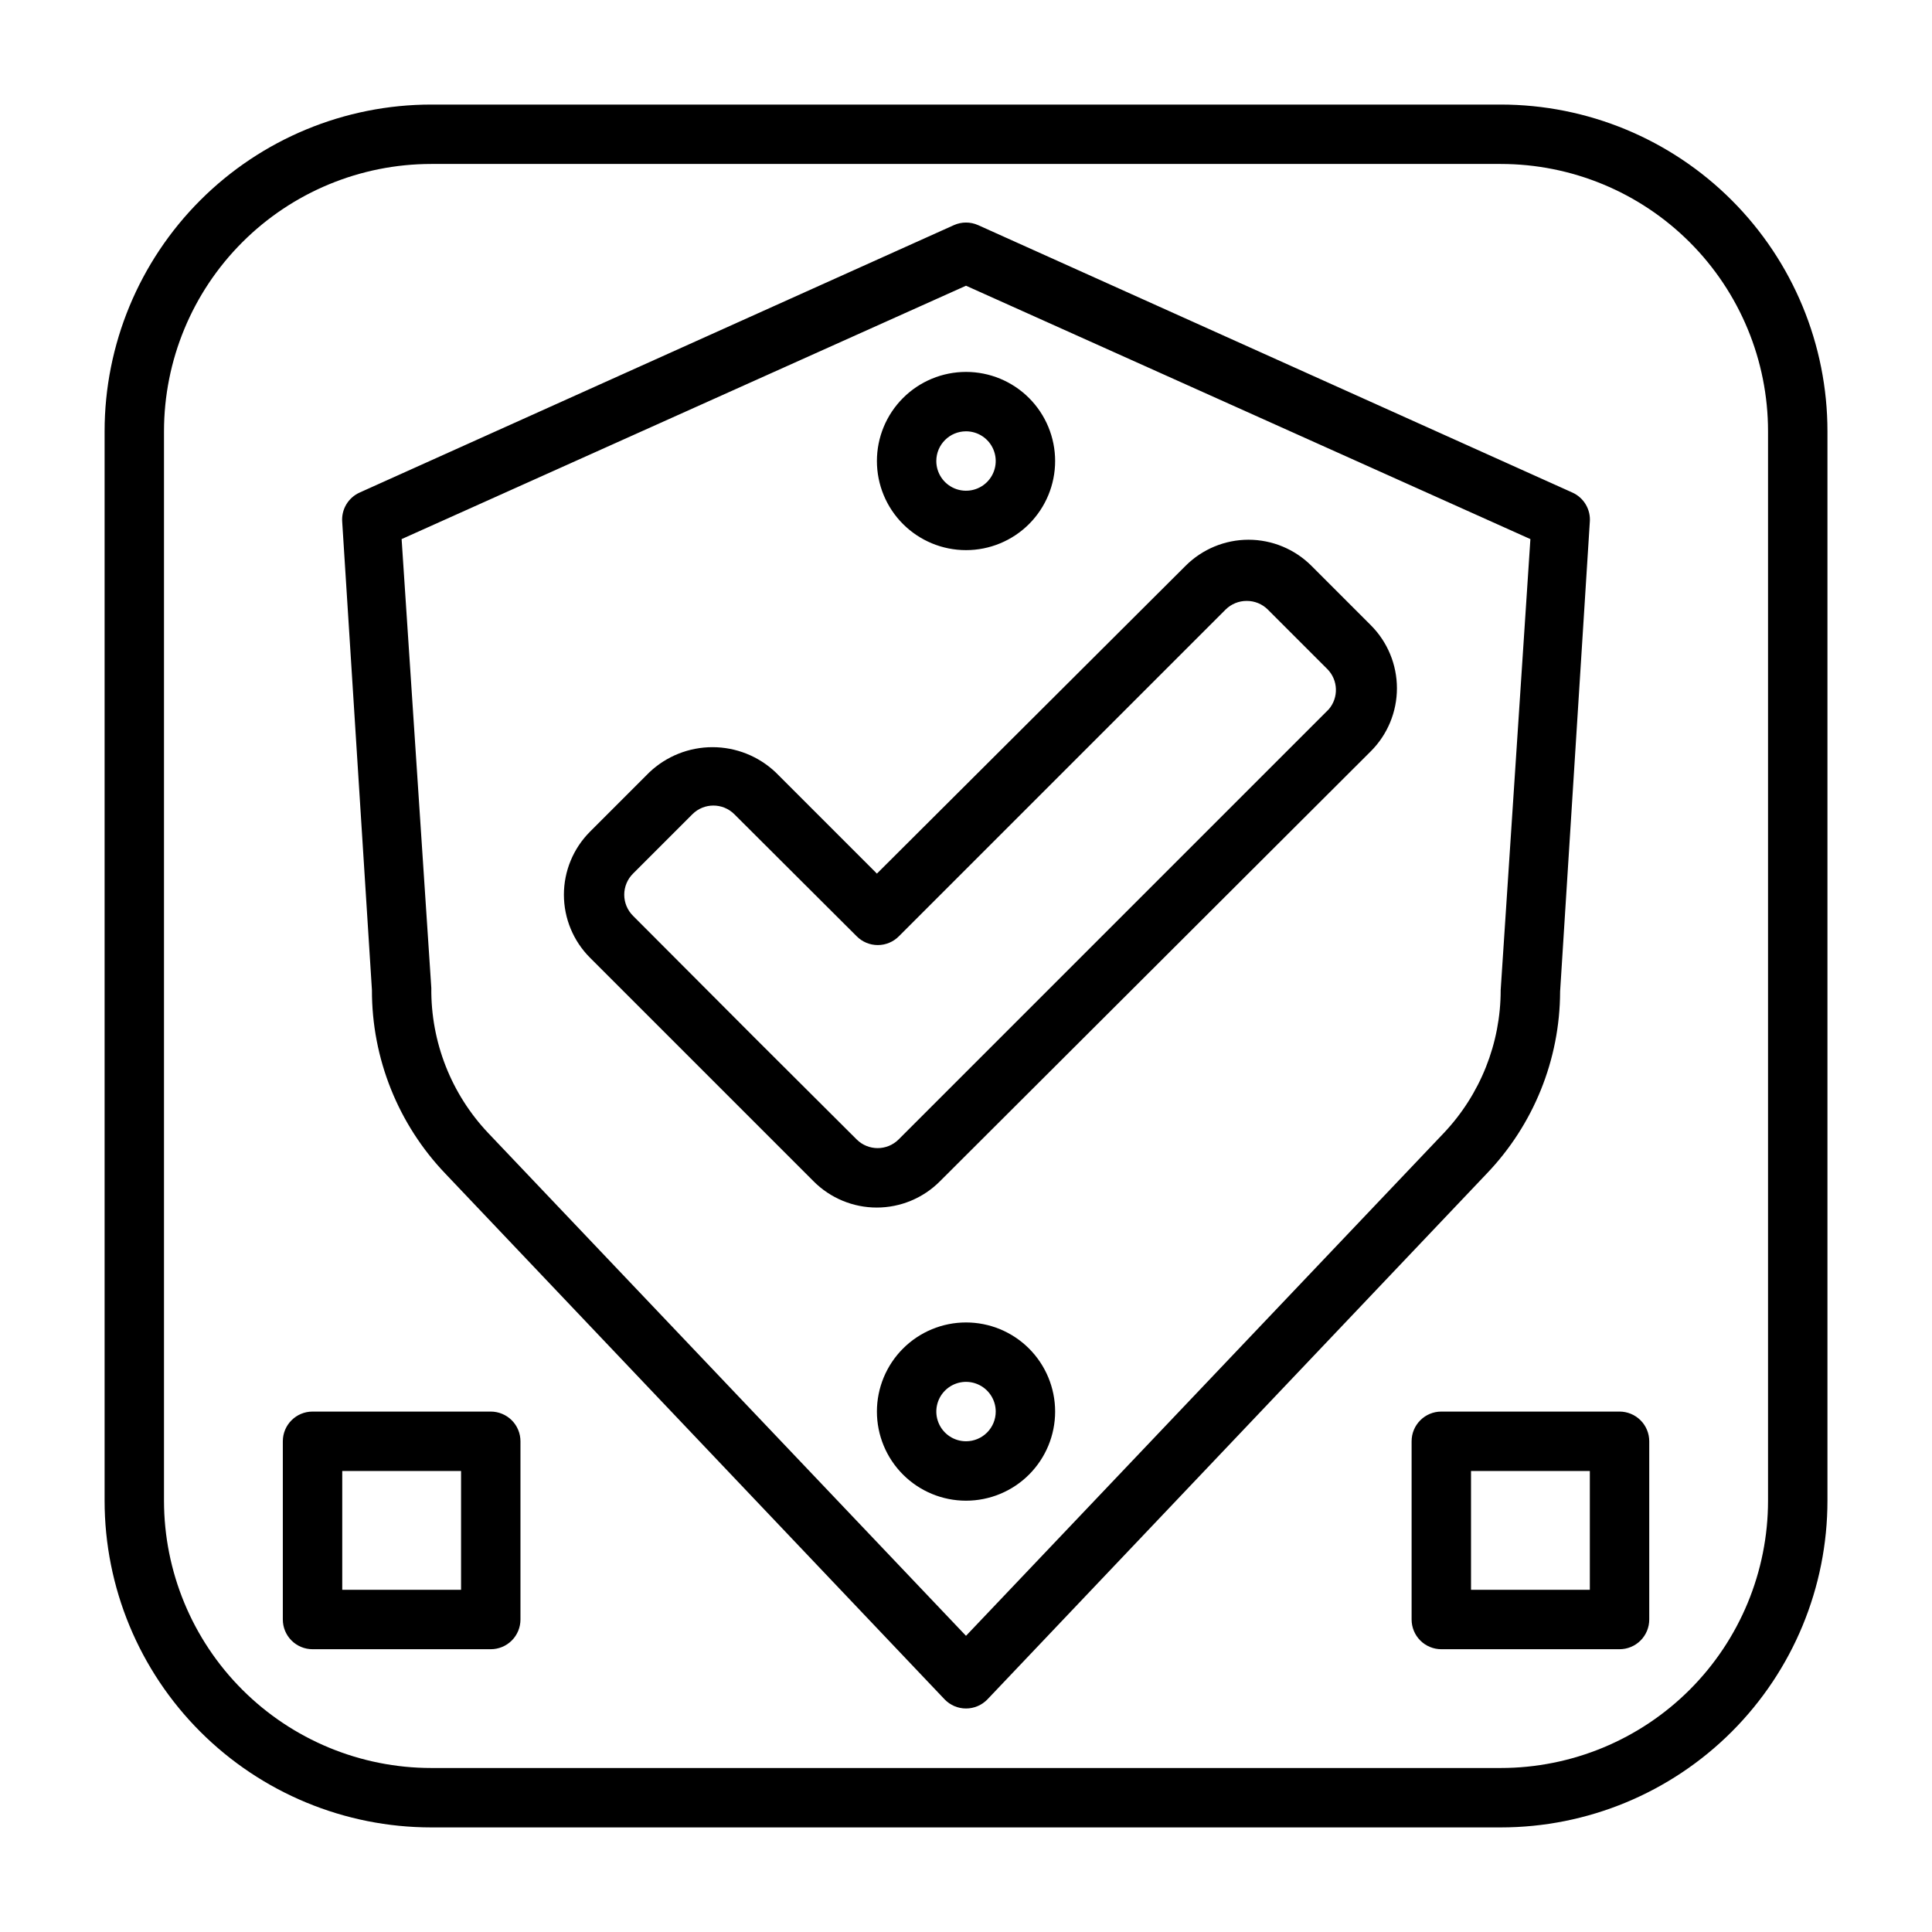 <?xml version="1.0" encoding="UTF-8"?>
<!-- Uploaded to: ICON Repo, www.svgrepo.com, Generator: ICON Repo Mixer Tools -->
<svg fill="#000000" width="800px" height="800px" version="1.1" viewBox="144 144 512 512" xmlns="http://www.w3.org/2000/svg">
 <path d="m557.44 406.85 7.871-124.46h0.004c0.289-3.348-1.578-6.508-4.644-7.871l-157.44-70.848c-2.055-0.926-4.402-0.926-6.457 0l-157.44 70.848h0.004c-3.07 1.363-4.938 4.523-4.644 7.871l7.871 123.98c-0.039 18.156 6.961 35.621 19.523 48.727l132.25 139.26c1.48 1.539 3.527 2.41 5.668 2.41 2.137 0 4.184-0.871 5.668-2.41l132.25-139.26c12.469-12.977 19.461-30.258 19.52-48.254zm-157.44 170.66-126.58-133.2c-9.848-10.383-15.266-24.188-15.117-38.492l-7.871-118.95 149.57-67.148 149.57 67.148-7.875 119.5c0.008 14.117-5.402 27.699-15.113 37.941zm141.7-405.8h-283.39c-22.965 0-44.988 9.121-61.23 25.359-16.238 16.242-25.359 38.266-25.359 61.23v283.39c0 22.965 9.121 44.992 25.359 61.23 16.242 16.238 38.266 25.363 61.23 25.363h283.39c22.965 0 44.992-9.125 61.23-25.363s25.363-38.266 25.363-61.23v-283.39c0-22.965-9.125-44.988-25.363-61.23-16.238-16.238-38.266-25.359-61.23-25.359zm70.848 369.98c0 18.789-7.465 36.809-20.75 50.098-13.289 13.285-31.309 20.75-50.098 20.75h-283.39c-18.789 0-36.809-7.465-50.098-20.75-13.285-13.289-20.75-31.309-20.75-50.098v-283.39c0-18.789 7.465-36.809 20.75-50.098 13.289-13.285 31.309-20.75 50.098-20.75h283.39c18.789 0 36.809 7.465 50.098 20.75 13.285 13.289 20.75 31.309 20.75 50.098zm-120.99-247.73c-4.426-4.43-10.43-6.922-16.688-6.926-6.262 0.004-12.266 2.496-16.691 6.926l-81.789 81.555-26.844-26.844c-4.519-4.277-10.504-6.664-16.727-6.664-6.227 0-12.211 2.387-16.73 6.664l-15.742 15.742v0.004c-4.422 4.426-6.906 10.43-6.906 16.688 0 6.258 2.484 12.262 6.906 16.688l59.277 59.277h-0.004c4.434 4.445 10.453 6.945 16.73 6.945s12.297-2.5 16.727-6.945l114.22-113.99c4.422-4.426 6.906-10.43 6.906-16.688 0-6.258-2.484-12.262-6.906-16.688zm4.566 38.023-113.99 113.99c-3.07 3.051-8.027 3.051-11.098 0l-26.926-26.844-32.355-32.434h0.004c-1.492-1.48-2.328-3.492-2.328-5.59 0-2.098 0.836-4.109 2.328-5.59l15.742-15.742c3.07-3.055 8.031-3.055 11.102 0l32.434 32.352c1.477 1.492 3.488 2.328 5.586 2.328 2.102 0 4.113-0.836 5.59-2.328l86.594-86.594v0.004c1.484-1.473 3.496-2.297 5.59-2.285 2.09-0.012 4.102 0.812 5.586 2.285l15.742 15.742h0.004c2.914 2.918 3.086 7.586 0.395 10.707zm-96.117 162.48c-6.266 0-12.273 2.488-16.699 6.918-4.43 4.43-6.918 10.438-6.918 16.699 0 6.266 2.488 12.27 6.918 16.699 4.426 4.43 10.434 6.918 16.699 6.918 6.262 0 12.27-2.488 16.699-6.918 4.426-4.43 6.914-10.434 6.914-16.699 0-6.262-2.488-12.27-6.914-16.699-4.43-4.43-10.438-6.918-16.699-6.918zm0 31.488c-3.184 0-6.055-1.918-7.273-4.859s-0.547-6.324 1.707-8.578c2.25-2.25 5.637-2.926 8.578-1.707 2.941 1.219 4.859 4.09 4.859 7.273 0 2.09-0.828 4.09-2.305 5.566-1.477 1.477-3.481 2.305-5.566 2.305zm0-236.16c6.262 0 12.27-2.488 16.699-6.914 4.426-4.43 6.914-10.438 6.914-16.699 0-6.266-2.488-12.273-6.914-16.699-4.43-4.43-10.438-6.918-16.699-6.918-6.266 0-12.273 2.488-16.699 6.918-4.43 4.426-6.918 10.434-6.918 16.699 0 6.262 2.488 12.27 6.918 16.699 4.426 4.426 10.434 6.914 16.699 6.914zm0-31.488c3.184 0 6.055 1.918 7.269 4.859 1.219 2.941 0.547 6.328-1.703 8.582-2.254 2.25-5.641 2.922-8.582 1.703s-4.859-4.086-4.859-7.269c0-4.348 3.527-7.875 7.875-7.875zm-125.95 259.78h-47.234c-4.348 0-7.871 3.523-7.871 7.871v47.234c0 2.086 0.828 4.09 2.305 5.566 1.477 1.477 3.481 2.305 5.566 2.305h47.234c2.086 0 4.09-0.828 5.566-2.305 1.477-1.477 2.305-3.481 2.305-5.566v-47.234c0-2.086-0.828-4.09-2.305-5.566-1.477-1.473-3.481-2.305-5.566-2.305zm-7.871 47.23-31.488 0.004v-31.488h31.488zm307.01-47.23h-47.234c-4.348 0-7.871 3.523-7.871 7.871v47.234c0 2.086 0.832 4.09 2.305 5.566 1.477 1.477 3.481 2.305 5.566 2.305h47.234c2.086 0 4.09-0.828 5.566-2.305s2.305-3.481 2.305-5.566v-47.234c0-2.086-0.828-4.09-2.305-5.566-1.477-1.473-3.481-2.305-5.566-2.305zm-7.871 47.23-31.488 0.004v-31.488h31.488z"/>
</svg>